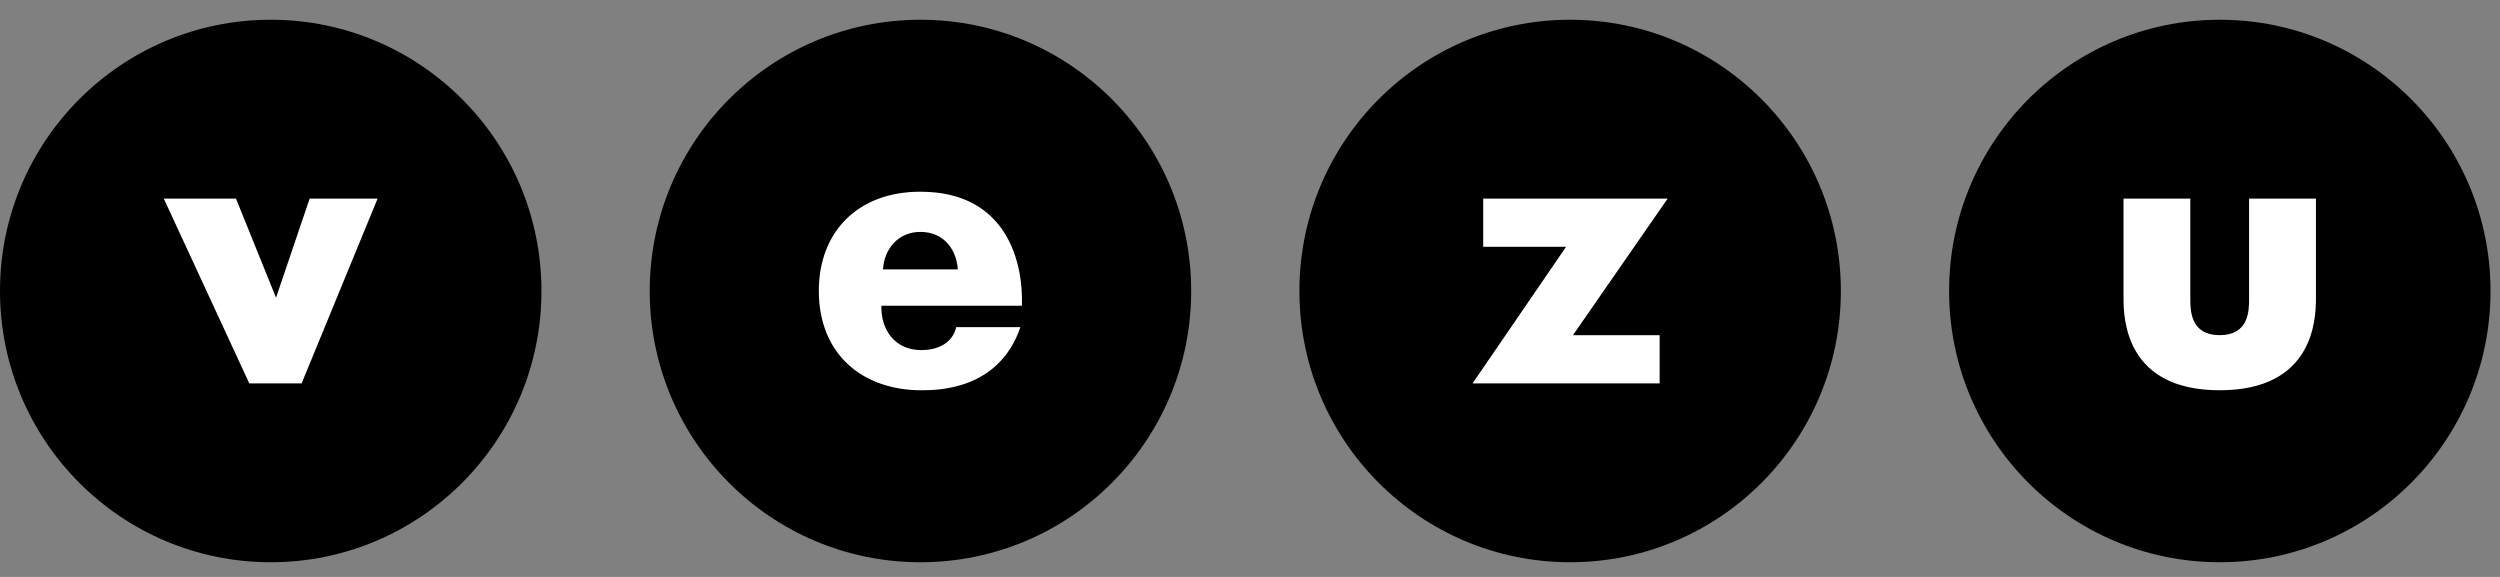 <?xml version="1.0" encoding="UTF-8"?> <svg xmlns="http://www.w3.org/2000/svg" width="117" height="27" viewBox="0 0 117 27" fill="none"><rect x="0" y="0" width="117" height="27" fill="#808080" stroke="none"/><g clip-path="url(#clip0_154_749)"><path fill-rule="evenodd" clip-rule="evenodd" d="M103.885 0.924C96.889 0.924 91.218 6.608 91.218 13.619C91.218 20.63 96.889 26.313 103.886 26.313C110.882 26.313 116.556 20.63 116.556 13.619C116.556 6.608 110.882 0.924 103.885 0.924ZM73.481 0.924C66.484 0.924 60.812 6.608 60.812 13.619C60.812 20.63 66.483 26.313 73.481 26.313C80.48 26.313 86.152 20.63 86.152 13.619C86.152 6.608 80.48 0.924 73.481 0.924ZM43.076 0.924C36.079 0.924 30.407 6.608 30.407 13.619C30.407 20.63 36.078 26.313 43.076 26.313C50.077 26.313 55.748 20.63 55.748 13.619C55.748 6.608 50.077 0.924 43.076 0.924ZM12.67 0.924C5.672 0.924 0 6.608 0 13.619C0 20.63 5.672 26.313 12.67 26.313C19.669 26.313 25.34 20.63 25.34 13.619C25.34 6.608 19.669 0.924 12.67 0.924Z" fill="black"></path><path fill-rule="evenodd" clip-rule="evenodd" d="M77.671 15.686V17.943H68.915L73.292 11.551H69.414V9.295H78.046L73.614 15.686H77.671ZM108.386 13.949C108.386 14.952 108.278 18.264 103.882 18.264C99.49 18.264 99.381 14.952 99.381 13.949V9.295H102.507V14.02C102.507 14.577 102.545 15.686 103.882 15.686C105.222 15.686 105.257 14.577 105.257 14.02V9.296H108.386V13.949ZM14.116 17.942H11.667L7.666 9.296H11.044L12.918 13.931L14.492 9.295H17.671L14.116 17.942ZM41.324 12.608C41.376 11.676 42.018 10.853 43.072 10.853C44.2 10.853 44.769 11.711 44.826 12.607L41.324 12.608ZM43.072 8.972C40.126 8.972 38.321 10.87 38.321 13.609C38.321 16.635 40.429 18.264 43.111 18.264C43.858 18.264 46.752 18.264 47.755 15.309H44.752C44.592 16.008 43.966 16.384 43.111 16.384C41.858 16.384 41.215 15.399 41.25 14.307H47.825C47.898 12.374 47.182 8.972 43.072 8.972Z" fill="white"></path></g><defs><clipPath id="clip0_154_749"><rect width="117" height="25.78" fill="white" transform="translate(0 0.61)"></rect></clipPath></defs></svg> 